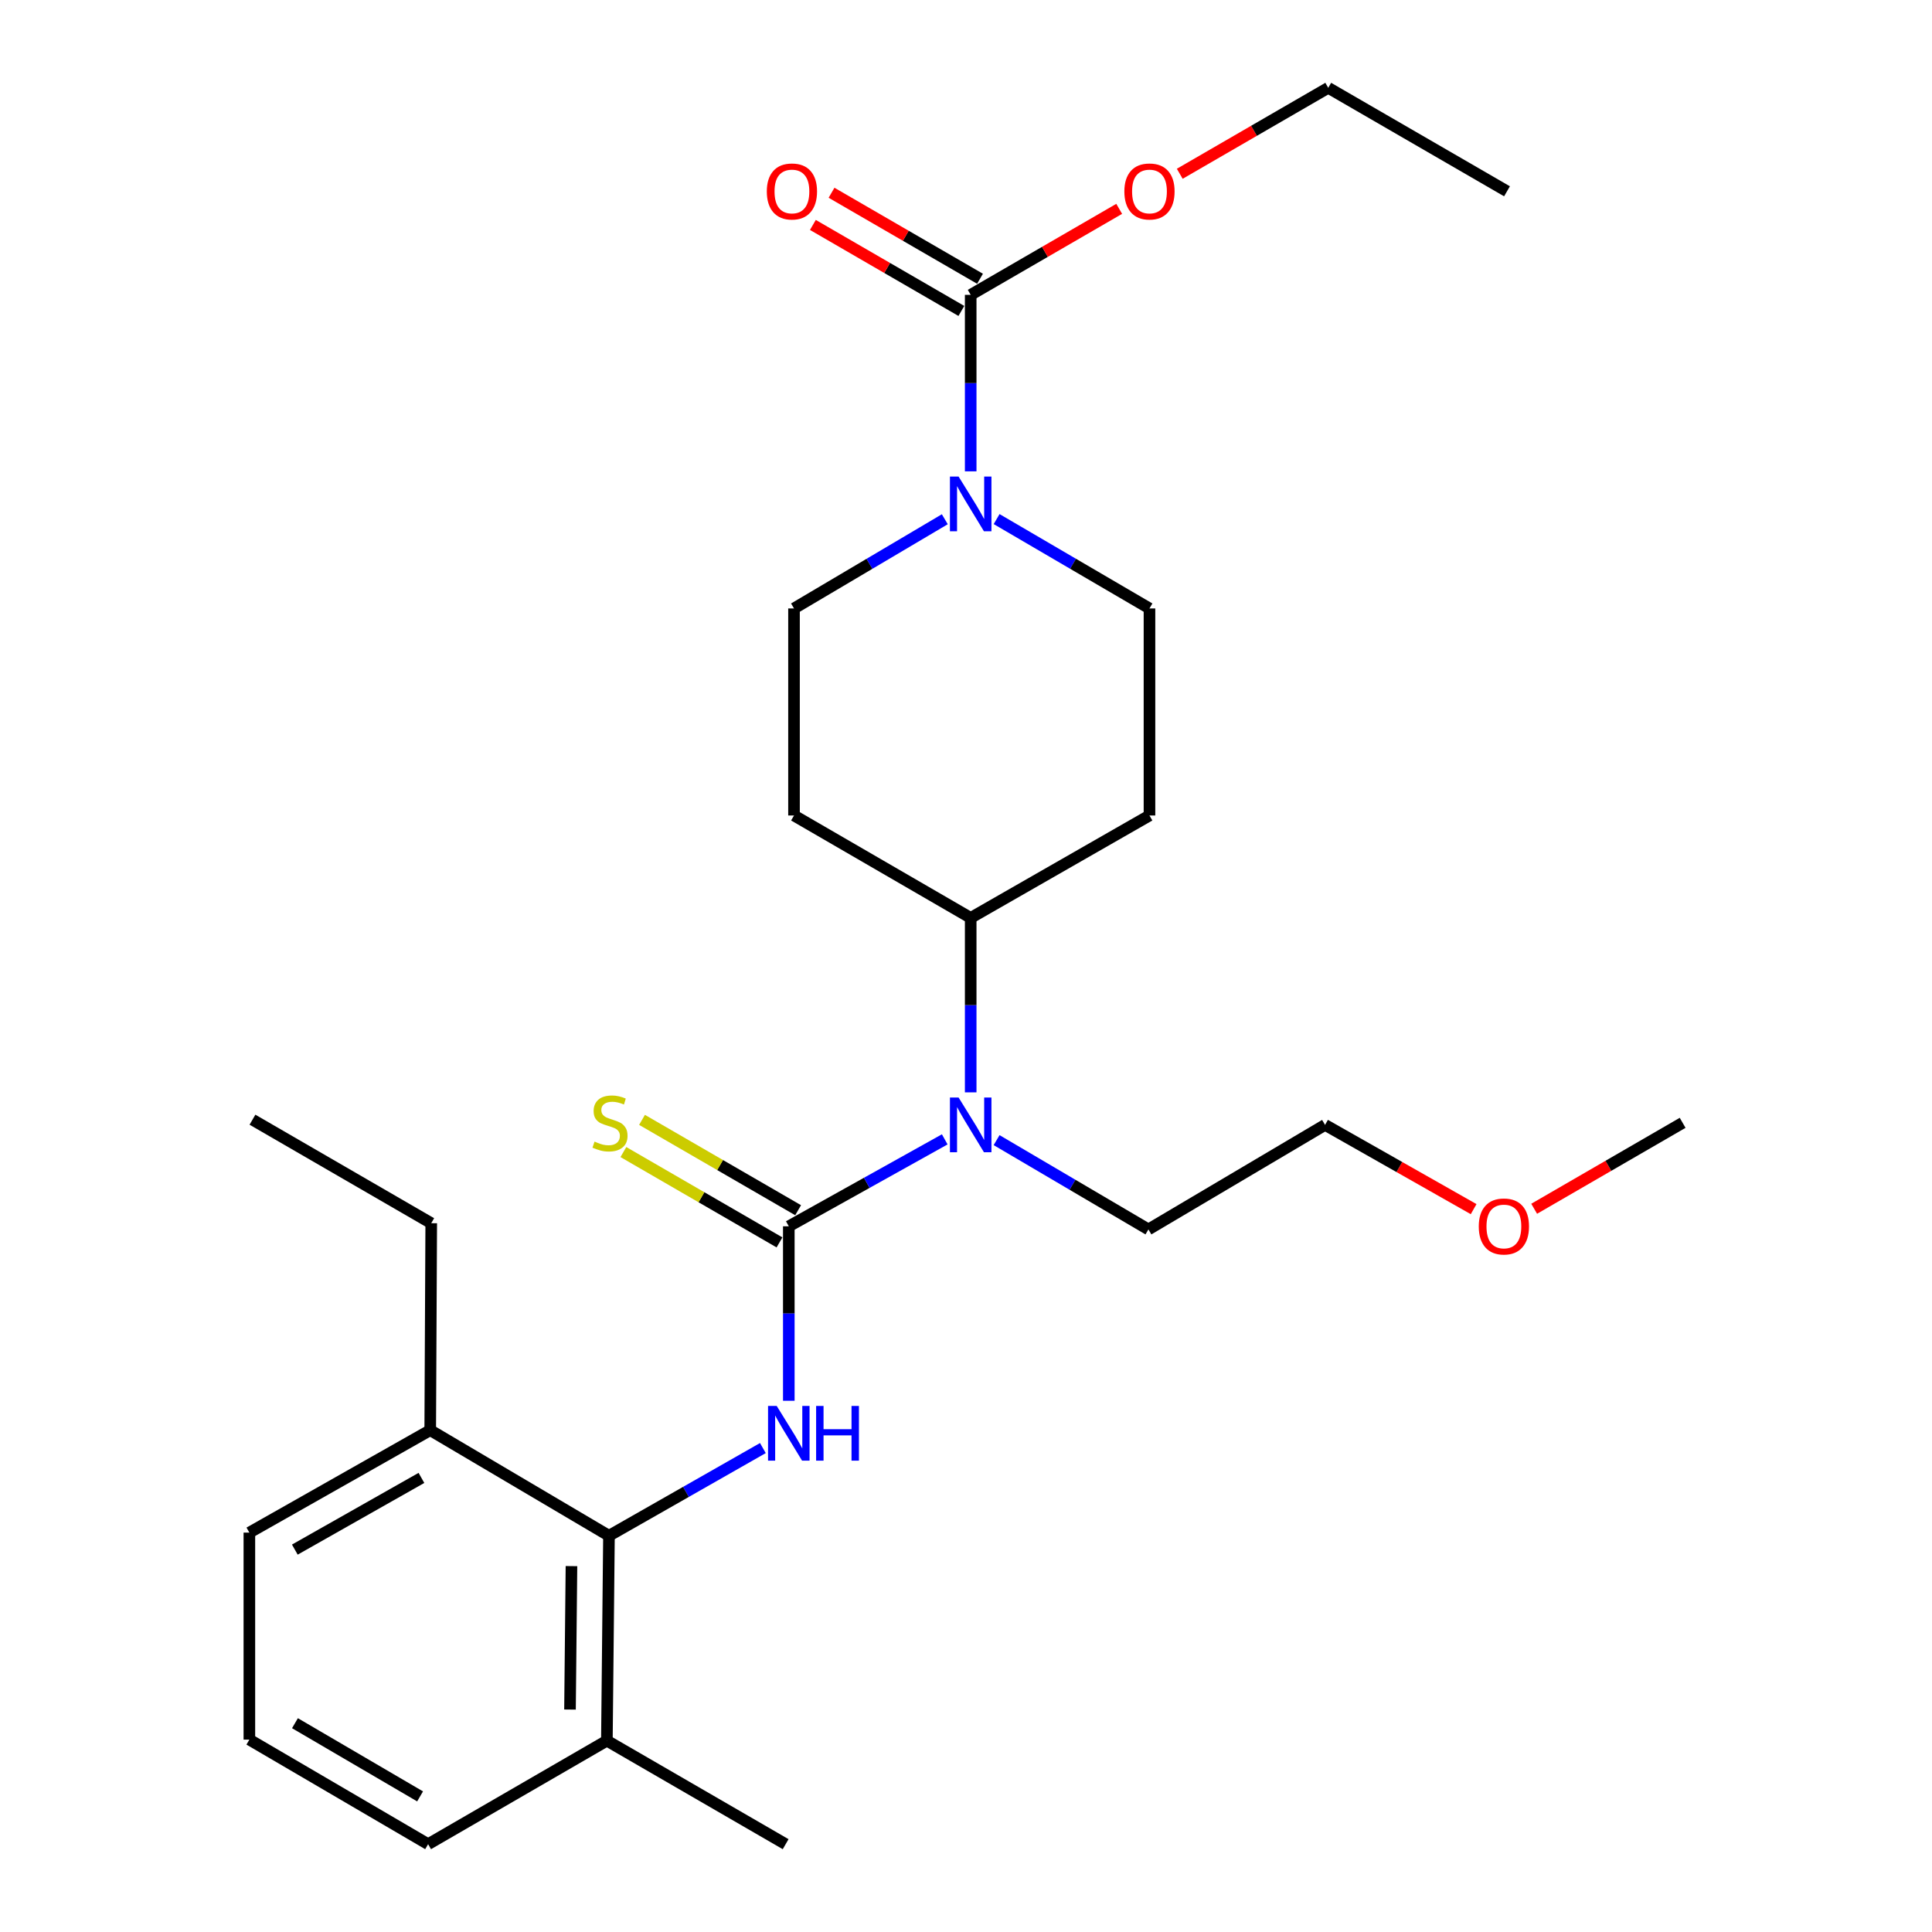 <?xml version='1.0' encoding='iso-8859-1'?>
<svg version='1.1' baseProfile='full'
              xmlns='http://www.w3.org/2000/svg'
                      xmlns:rdkit='http://www.rdkit.org/xml'
                      xmlns:xlink='http://www.w3.org/1999/xlink'
                  xml:space='preserve'
width='1000px' height='1000px' viewBox='0 0 1000 1000'>
<!-- END OF HEADER -->
<rect style='opacity:1.0;fill:#FFFFFF;stroke:none' width='1000' height='1000' x='0' y='0'> </rect>
<path class='bond-0' d='M 408.284,634.734 L 408.284,679.884' style='fill:none;fill-rule:evenodd;stroke:#000000;stroke-width:6px;stroke-linecap:butt;stroke-linejoin:miter;stroke-opacity:1' />
<path class='bond-0' d='M 408.284,679.884 L 408.284,725.034' style='fill:none;fill-rule:evenodd;stroke:#0000FF;stroke-width:6px;stroke-linecap:butt;stroke-linejoin:miter;stroke-opacity:1' />
<path class='bond-4' d='M 408.284,634.734 L 448.639,612.232' style='fill:none;fill-rule:evenodd;stroke:#000000;stroke-width:6px;stroke-linecap:butt;stroke-linejoin:miter;stroke-opacity:1' />
<path class='bond-4' d='M 448.639,612.232 L 488.993,589.73' style='fill:none;fill-rule:evenodd;stroke:#0000FF;stroke-width:6px;stroke-linecap:butt;stroke-linejoin:miter;stroke-opacity:1' />
<path class='bond-5' d='M 413.106,626.402 L 372.708,603.021' style='fill:none;fill-rule:evenodd;stroke:#000000;stroke-width:6px;stroke-linecap:butt;stroke-linejoin:miter;stroke-opacity:1' />
<path class='bond-5' d='M 372.708,603.021 L 332.31,579.641' style='fill:none;fill-rule:evenodd;stroke:#CCCC00;stroke-width:6px;stroke-linecap:butt;stroke-linejoin:miter;stroke-opacity:1' />
<path class='bond-5' d='M 403.463,643.065 L 363.064,619.684' style='fill:none;fill-rule:evenodd;stroke:#000000;stroke-width:6px;stroke-linecap:butt;stroke-linejoin:miter;stroke-opacity:1' />
<path class='bond-5' d='M 363.064,619.684 L 322.666,596.303' style='fill:none;fill-rule:evenodd;stroke:#CCCC00;stroke-width:6px;stroke-linecap:butt;stroke-linejoin:miter;stroke-opacity:1' />
<path class='bond-3' d='M 394.866,749.517 L 355.033,772.209' style='fill:none;fill-rule:evenodd;stroke:#0000FF;stroke-width:6px;stroke-linecap:butt;stroke-linejoin:miter;stroke-opacity:1' />
<path class='bond-3' d='M 355.033,772.209 L 315.2,794.902' style='fill:none;fill-rule:evenodd;stroke:#000000;stroke-width:6px;stroke-linecap:butt;stroke-linejoin:miter;stroke-opacity:1' />
<path class='bond-1' d='M 489.032,268.759 L 450.006,291.846' style='fill:none;fill-rule:evenodd;stroke:#0000FF;stroke-width:6px;stroke-linecap:butt;stroke-linejoin:miter;stroke-opacity:1' />
<path class='bond-1' d='M 450.006,291.846 L 410.98,314.932' style='fill:none;fill-rule:evenodd;stroke:#000000;stroke-width:6px;stroke-linecap:butt;stroke-linejoin:miter;stroke-opacity:1' />
<path class='bond-2' d='M 502.428,243.968 L 502.428,198.291' style='fill:none;fill-rule:evenodd;stroke:#0000FF;stroke-width:6px;stroke-linecap:butt;stroke-linejoin:miter;stroke-opacity:1' />
<path class='bond-2' d='M 502.428,198.291 L 502.428,152.615' style='fill:none;fill-rule:evenodd;stroke:#000000;stroke-width:6px;stroke-linecap:butt;stroke-linejoin:miter;stroke-opacity:1' />
<path class='bond-27' d='M 515.848,268.679 L 555.407,291.806' style='fill:none;fill-rule:evenodd;stroke:#0000FF;stroke-width:6px;stroke-linecap:butt;stroke-linejoin:miter;stroke-opacity:1' />
<path class='bond-27' d='M 555.407,291.806 L 594.967,314.932' style='fill:none;fill-rule:evenodd;stroke:#000000;stroke-width:6px;stroke-linecap:butt;stroke-linejoin:miter;stroke-opacity:1' />
<path class='bond-11' d='M 507.253,144.285 L 468.825,122.026' style='fill:none;fill-rule:evenodd;stroke:#000000;stroke-width:6px;stroke-linecap:butt;stroke-linejoin:miter;stroke-opacity:1' />
<path class='bond-11' d='M 468.825,122.026 L 430.398,99.767' style='fill:none;fill-rule:evenodd;stroke:#FF0000;stroke-width:6px;stroke-linecap:butt;stroke-linejoin:miter;stroke-opacity:1' />
<path class='bond-11' d='M 497.603,160.944 L 459.175,138.686' style='fill:none;fill-rule:evenodd;stroke:#000000;stroke-width:6px;stroke-linecap:butt;stroke-linejoin:miter;stroke-opacity:1' />
<path class='bond-11' d='M 459.175,138.686 L 420.748,116.427' style='fill:none;fill-rule:evenodd;stroke:#FF0000;stroke-width:6px;stroke-linecap:butt;stroke-linejoin:miter;stroke-opacity:1' />
<path class='bond-14' d='M 502.428,152.615 L 540.861,130.355' style='fill:none;fill-rule:evenodd;stroke:#000000;stroke-width:6px;stroke-linecap:butt;stroke-linejoin:miter;stroke-opacity:1' />
<path class='bond-14' d='M 540.861,130.355 L 579.294,108.096' style='fill:none;fill-rule:evenodd;stroke:#FF0000;stroke-width:6px;stroke-linecap:butt;stroke-linejoin:miter;stroke-opacity:1' />
<path class='bond-12' d='M 315.2,794.902 L 314.12,900.971' style='fill:none;fill-rule:evenodd;stroke:#000000;stroke-width:6px;stroke-linecap:butt;stroke-linejoin:miter;stroke-opacity:1' />
<path class='bond-12' d='M 295.787,810.616 L 295.03,884.864' style='fill:none;fill-rule:evenodd;stroke:#000000;stroke-width:6px;stroke-linecap:butt;stroke-linejoin:miter;stroke-opacity:1' />
<path class='bond-13' d='M 315.2,794.902 L 222.682,740.257' style='fill:none;fill-rule:evenodd;stroke:#000000;stroke-width:6px;stroke-linecap:butt;stroke-linejoin:miter;stroke-opacity:1' />
<path class='bond-6' d='M 502.428,565.401 L 502.428,520.251' style='fill:none;fill-rule:evenodd;stroke:#0000FF;stroke-width:6px;stroke-linecap:butt;stroke-linejoin:miter;stroke-opacity:1' />
<path class='bond-6' d='M 502.428,520.251 L 502.428,475.1' style='fill:none;fill-rule:evenodd;stroke:#000000;stroke-width:6px;stroke-linecap:butt;stroke-linejoin:miter;stroke-opacity:1' />
<path class='bond-15' d='M 515.836,590.126 L 555.129,613.237' style='fill:none;fill-rule:evenodd;stroke:#0000FF;stroke-width:6px;stroke-linecap:butt;stroke-linejoin:miter;stroke-opacity:1' />
<path class='bond-15' d='M 555.129,613.237 L 594.422,636.349' style='fill:none;fill-rule:evenodd;stroke:#000000;stroke-width:6px;stroke-linecap:butt;stroke-linejoin:miter;stroke-opacity:1' />
<path class='bond-7' d='M 502.428,475.1 L 594.967,422.093' style='fill:none;fill-rule:evenodd;stroke:#000000;stroke-width:6px;stroke-linecap:butt;stroke-linejoin:miter;stroke-opacity:1' />
<path class='bond-8' d='M 502.428,475.1 L 410.98,422.093' style='fill:none;fill-rule:evenodd;stroke:#000000;stroke-width:6px;stroke-linecap:butt;stroke-linejoin:miter;stroke-opacity:1' />
<path class='bond-9' d='M 594.967,422.093 L 594.967,314.932' style='fill:none;fill-rule:evenodd;stroke:#000000;stroke-width:6px;stroke-linecap:butt;stroke-linejoin:miter;stroke-opacity:1' />
<path class='bond-10' d='M 410.98,422.093 L 410.98,314.932' style='fill:none;fill-rule:evenodd;stroke:#000000;stroke-width:6px;stroke-linecap:butt;stroke-linejoin:miter;stroke-opacity:1' />
<path class='bond-18' d='M 314.12,900.971 L 221.591,954.545' style='fill:none;fill-rule:evenodd;stroke:#000000;stroke-width:6px;stroke-linecap:butt;stroke-linejoin:miter;stroke-opacity:1' />
<path class='bond-21' d='M 314.12,900.971 L 406.648,954.545' style='fill:none;fill-rule:evenodd;stroke:#000000;stroke-width:6px;stroke-linecap:butt;stroke-linejoin:miter;stroke-opacity:1' />
<path class='bond-19' d='M 222.682,740.257 L 129.073,793.276' style='fill:none;fill-rule:evenodd;stroke:#000000;stroke-width:6px;stroke-linecap:butt;stroke-linejoin:miter;stroke-opacity:1' />
<path class='bond-19' d='M 218.129,764.962 L 152.603,802.075' style='fill:none;fill-rule:evenodd;stroke:#000000;stroke-width:6px;stroke-linecap:butt;stroke-linejoin:miter;stroke-opacity:1' />
<path class='bond-20' d='M 222.682,740.257 L 223.206,633.129' style='fill:none;fill-rule:evenodd;stroke:#000000;stroke-width:6px;stroke-linecap:butt;stroke-linejoin:miter;stroke-opacity:1' />
<path class='bond-22' d='M 610.64,89.946 L 649.068,67.7' style='fill:none;fill-rule:evenodd;stroke:#FF0000;stroke-width:6px;stroke-linecap:butt;stroke-linejoin:miter;stroke-opacity:1' />
<path class='bond-22' d='M 649.068,67.7 L 687.495,45.455' style='fill:none;fill-rule:evenodd;stroke:#000000;stroke-width:6px;stroke-linecap:butt;stroke-linejoin:miter;stroke-opacity:1' />
<path class='bond-23' d='M 594.422,636.349 L 685.848,582.239' style='fill:none;fill-rule:evenodd;stroke:#000000;stroke-width:6px;stroke-linecap:butt;stroke-linejoin:miter;stroke-opacity:1' />
<path class='bond-16' d='M 129.073,900.425 L 129.073,793.276' style='fill:none;fill-rule:evenodd;stroke:#000000;stroke-width:6px;stroke-linecap:butt;stroke-linejoin:miter;stroke-opacity:1' />
<path class='bond-28' d='M 129.073,900.425 L 221.591,954.545' style='fill:none;fill-rule:evenodd;stroke:#000000;stroke-width:6px;stroke-linecap:butt;stroke-linejoin:miter;stroke-opacity:1' />
<path class='bond-28' d='M 152.672,891.925 L 217.434,929.81' style='fill:none;fill-rule:evenodd;stroke:#000000;stroke-width:6px;stroke-linecap:butt;stroke-linejoin:miter;stroke-opacity:1' />
<path class='bond-17' d='M 762.749,625.852 L 724.298,604.046' style='fill:none;fill-rule:evenodd;stroke:#FF0000;stroke-width:6px;stroke-linecap:butt;stroke-linejoin:miter;stroke-opacity:1' />
<path class='bond-17' d='M 724.298,604.046 L 685.848,582.239' style='fill:none;fill-rule:evenodd;stroke:#000000;stroke-width:6px;stroke-linecap:butt;stroke-linejoin:miter;stroke-opacity:1' />
<path class='bond-24' d='M 794.081,625.66 L 832.504,603.415' style='fill:none;fill-rule:evenodd;stroke:#FF0000;stroke-width:6px;stroke-linecap:butt;stroke-linejoin:miter;stroke-opacity:1' />
<path class='bond-24' d='M 832.504,603.415 L 870.927,581.17' style='fill:none;fill-rule:evenodd;stroke:#000000;stroke-width:6px;stroke-linecap:butt;stroke-linejoin:miter;stroke-opacity:1' />
<path class='bond-25' d='M 223.206,633.129 L 130.678,579.555' style='fill:none;fill-rule:evenodd;stroke:#000000;stroke-width:6px;stroke-linecap:butt;stroke-linejoin:miter;stroke-opacity:1' />
<path class='bond-26' d='M 687.495,45.455 L 780.024,99.019' style='fill:none;fill-rule:evenodd;stroke:#000000;stroke-width:6px;stroke-linecap:butt;stroke-linejoin:miter;stroke-opacity:1' />
<path  class='atom-1' d='M 402.024 727.712
L 411.304 742.712
Q 412.224 744.192, 413.704 746.872
Q 415.184 749.552, 415.264 749.712
L 415.264 727.712
L 419.024 727.712
L 419.024 756.032
L 415.144 756.032
L 405.184 739.632
Q 404.024 737.712, 402.784 735.512
Q 401.584 733.312, 401.224 732.632
L 401.224 756.032
L 397.544 756.032
L 397.544 727.712
L 402.024 727.712
' fill='#0000FF'/>
<path  class='atom-1' d='M 422.424 727.712
L 426.264 727.712
L 426.264 739.752
L 440.744 739.752
L 440.744 727.712
L 444.584 727.712
L 444.584 756.032
L 440.744 756.032
L 440.744 742.952
L 426.264 742.952
L 426.264 756.032
L 422.424 756.032
L 422.424 727.712
' fill='#0000FF'/>
<path  class='atom-2' d='M 496.168 246.674
L 505.448 261.674
Q 506.368 263.154, 507.848 265.834
Q 509.328 268.514, 509.408 268.674
L 509.408 246.674
L 513.168 246.674
L 513.168 274.994
L 509.288 274.994
L 499.328 258.594
Q 498.168 256.674, 496.928 254.474
Q 495.728 252.274, 495.368 251.594
L 495.368 274.994
L 491.688 274.994
L 491.688 246.674
L 496.168 246.674
' fill='#0000FF'/>
<path  class='atom-5' d='M 496.168 568.079
L 505.448 583.079
Q 506.368 584.559, 507.848 587.239
Q 509.328 589.919, 509.408 590.079
L 509.408 568.079
L 513.168 568.079
L 513.168 596.399
L 509.288 596.399
L 499.328 579.999
Q 498.168 578.079, 496.928 575.879
Q 495.728 573.679, 495.368 572.999
L 495.368 596.399
L 491.688 596.399
L 491.688 568.079
L 496.168 568.079
' fill='#0000FF'/>
<path  class='atom-6' d='M 307.735 590.89
Q 308.055 591.01, 309.375 591.57
Q 310.695 592.13, 312.135 592.49
Q 313.615 592.81, 315.055 592.81
Q 317.735 592.81, 319.295 591.53
Q 320.855 590.21, 320.855 587.93
Q 320.855 586.37, 320.055 585.41
Q 319.295 584.45, 318.095 583.93
Q 316.895 583.41, 314.895 582.81
Q 312.375 582.05, 310.855 581.33
Q 309.375 580.61, 308.295 579.09
Q 307.255 577.57, 307.255 575.01
Q 307.255 571.45, 309.655 569.25
Q 312.095 567.05, 316.895 567.05
Q 320.175 567.05, 323.895 568.61
L 322.975 571.69
Q 319.575 570.29, 317.015 570.29
Q 314.255 570.29, 312.735 571.45
Q 311.215 572.57, 311.255 574.53
Q 311.255 576.05, 312.015 576.97
Q 312.815 577.89, 313.935 578.41
Q 315.095 578.93, 317.015 579.53
Q 319.575 580.33, 321.095 581.13
Q 322.615 581.93, 323.695 583.57
Q 324.815 585.17, 324.815 587.93
Q 324.815 591.85, 322.175 593.97
Q 319.575 596.05, 315.215 596.05
Q 312.695 596.05, 310.775 595.49
Q 308.895 594.97, 306.655 594.05
L 307.735 590.89
' fill='#CCCC00'/>
<path  class='atom-12' d='M 396.9 99.099
Q 396.9 92.299, 400.26 88.499
Q 403.62 84.699, 409.9 84.699
Q 416.18 84.699, 419.54 88.499
Q 422.9 92.299, 422.9 99.099
Q 422.9 105.979, 419.5 109.899
Q 416.1 113.779, 409.9 113.779
Q 403.66 113.779, 400.26 109.899
Q 396.9 106.019, 396.9 99.099
M 409.9 110.579
Q 414.22 110.579, 416.54 107.699
Q 418.9 104.779, 418.9 99.099
Q 418.9 93.539, 416.54 90.739
Q 414.22 87.899, 409.9 87.899
Q 405.58 87.899, 403.22 90.699
Q 400.9 93.499, 400.9 99.099
Q 400.9 104.819, 403.22 107.699
Q 405.58 110.579, 409.9 110.579
' fill='#FF0000'/>
<path  class='atom-15' d='M 581.967 99.099
Q 581.967 92.299, 585.327 88.499
Q 588.687 84.699, 594.967 84.699
Q 601.247 84.699, 604.607 88.499
Q 607.967 92.299, 607.967 99.099
Q 607.967 105.979, 604.567 109.899
Q 601.167 113.779, 594.967 113.779
Q 588.727 113.779, 585.327 109.899
Q 581.967 106.019, 581.967 99.099
M 594.967 110.579
Q 599.287 110.579, 601.607 107.699
Q 603.967 104.779, 603.967 99.099
Q 603.967 93.539, 601.607 90.739
Q 599.287 87.899, 594.967 87.899
Q 590.647 87.899, 588.287 90.699
Q 585.967 93.499, 585.967 99.099
Q 585.967 104.819, 588.287 107.699
Q 590.647 110.579, 594.967 110.579
' fill='#FF0000'/>
<path  class='atom-18' d='M 765.409 634.814
Q 765.409 628.014, 768.769 624.214
Q 772.129 620.414, 778.409 620.414
Q 784.689 620.414, 788.049 624.214
Q 791.409 628.014, 791.409 634.814
Q 791.409 641.694, 788.009 645.614
Q 784.609 649.494, 778.409 649.494
Q 772.169 649.494, 768.769 645.614
Q 765.409 641.734, 765.409 634.814
M 778.409 646.294
Q 782.729 646.294, 785.049 643.414
Q 787.409 640.494, 787.409 634.814
Q 787.409 629.254, 785.049 626.454
Q 782.729 623.614, 778.409 623.614
Q 774.089 623.614, 771.729 626.414
Q 769.409 629.214, 769.409 634.814
Q 769.409 640.534, 771.729 643.414
Q 774.089 646.294, 778.409 646.294
' fill='#FF0000'/>
</svg>
